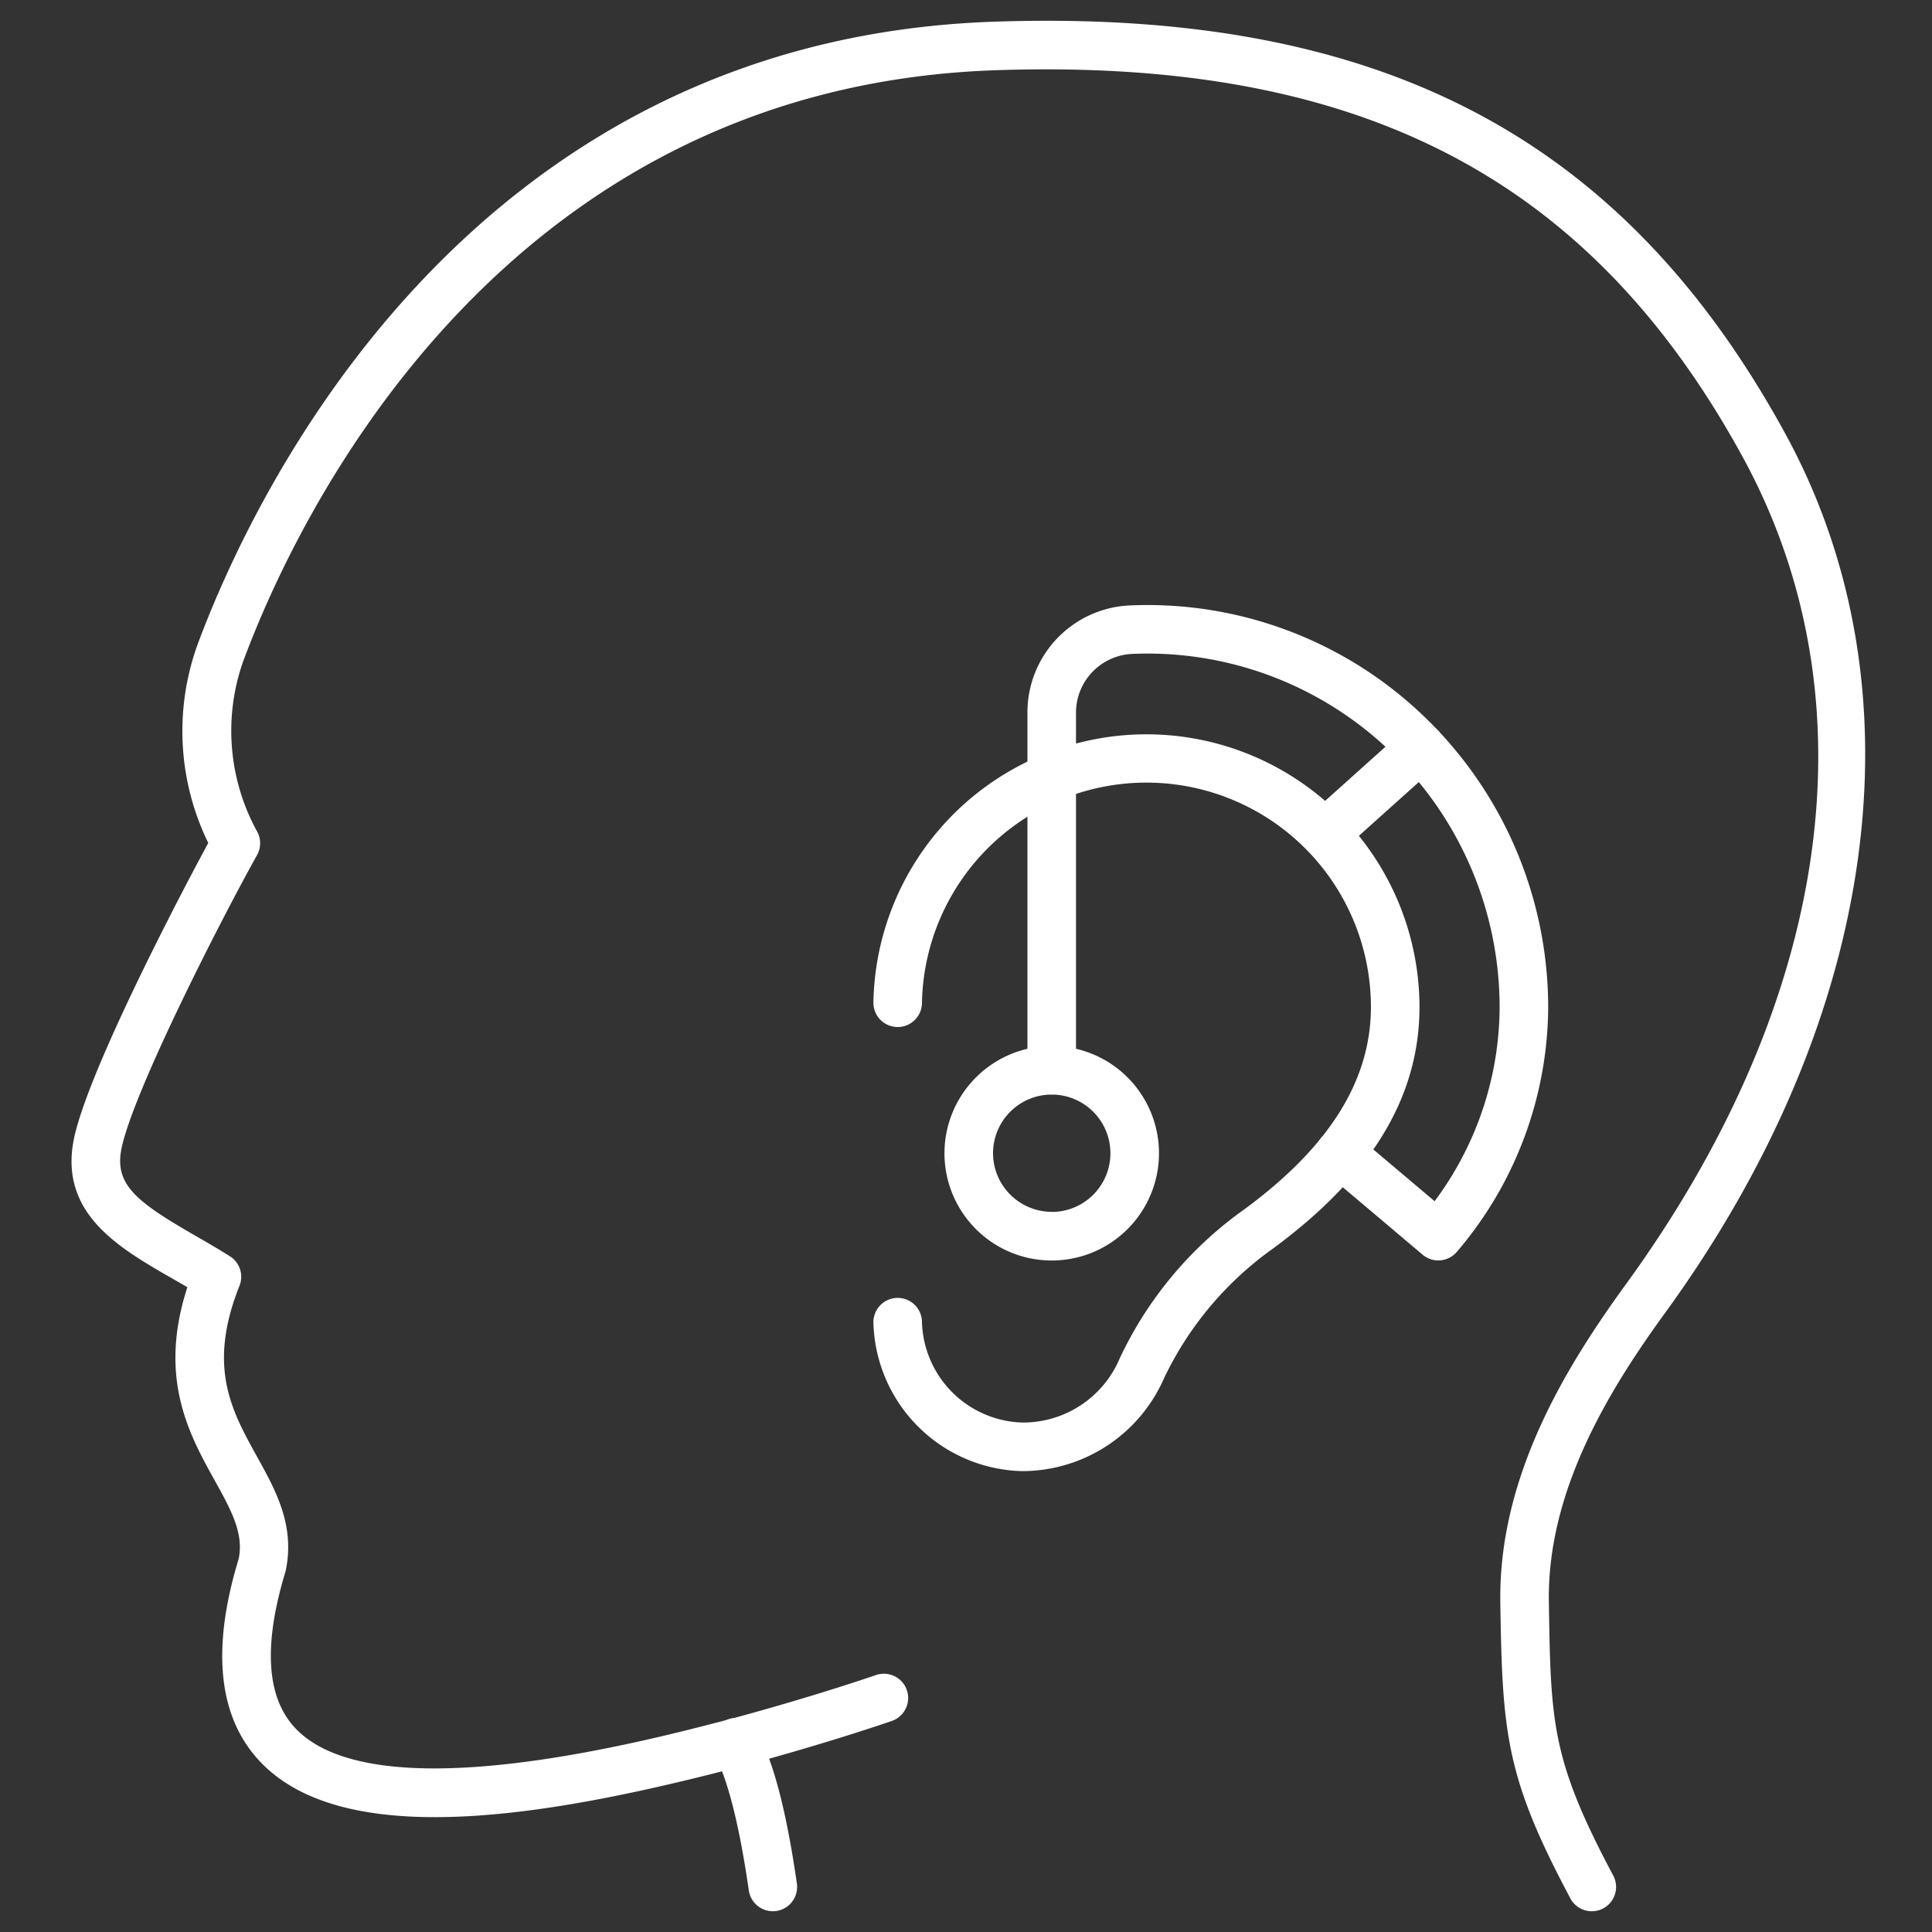 <svg id="그룹_40119" data-name="그룹 40119" xmlns="http://www.w3.org/2000/svg" xmlns:xlink="http://www.w3.org/1999/xlink" width="165.433" height="165.433" viewBox="0 0 165.433 165.433">
  <rect x="0" y="0" width="165.433" height="165.433" fill="#333333" stroke="none"/>
  <defs>
    <clipPath id="clip-path">
      <rect id="사각형_12289" data-name="사각형 12289" width="153.645" height="161.881" fill="#fff"/>
    </clipPath>
  </defs>
  <rect id="사각형_12288" data-name="사각형 12288" width="165.432" height="165.432" transform="translate(0)" fill="none"/>
  <g id="그룹_8265" data-name="그룹 8265" transform="translate(6.13 1.775)">
    <g id="그룹_8264" data-name="그룹 8264" clip-path="url(#clip-path)">
      <path id="패스_14506" data-name="패스 14506" d="M130.167,161.889a2.079,2.079,0,0,1-1.837-1.1c-5.532-10.384-5.828-14.1-6-25.384-.149-10.8,5.664-20.2,10.746-27.192,17.689-24.331,21.329-50.17,9.987-70.891C129.955,13.375,110.221,3.176,79.073,4.247c-42.952,1.478-60.167,39.176-64.42,50.7a17.905,17.905,0,0,0,1.178,14.4,2.092,2.092,0,0,1,.044,2.1C12.846,76.861,5.2,91.81,4.251,96.651c-.588,3.062,1.376,4.533,6.343,7.394.973.561,1.972,1.137,2.954,1.757a2.079,2.079,0,0,1,.821,2.528c-2.764,6.936-.692,10.673,1.5,14.629,1.615,2.912,3.285,5.923,2.446,9.816-1.943,6.391-1.633,10.871.878,13.484,6.849,7.127,29.685,1.14,37.189-.828,7.227-1.945,12.429-3.748,12.481-3.766a2.079,2.079,0,0,1,1.367,3.928c-.217.075-5.4,1.872-12.78,3.858-15.238,4-33.686,7.567-41.255-.31-3.634-3.782-4.273-9.64-1.9-17.411.466-2.2-.649-4.208-2.061-6.754-2.176-3.923-4.85-8.744-2.33-16.522-.465-.274-.929-.541-1.386-.8-4.48-2.581-9.558-5.505-8.35-11.791C1.281,90.189,9.1,75.2,11.695,70.413A21.8,21.8,0,0,1,10.751,53.5C15.231,41.368,33.388,1.658,78.93.091c32.919-1.133,53.823,9.733,67.779,35.231,11.967,21.864,8.128,50.027-10.271,75.334-4.7,6.468-10.083,15.119-9.951,24.685.16,10.393.208,13.531,5.513,23.49a2.08,2.08,0,0,1-1.833,3.058Z" transform="translate(0.008 -0.007)" fill="#fff"/>
      <path id="패스_14507" data-name="패스 14507" d="M163.423,435.887a2.08,2.08,0,0,1-2.055-1.783c-1.108-7.679-2.3-10.29-2.744-11.273-.118-.26-.2-.467-.265-.637a2.086,2.086,0,0,1,.446-2.232,2.06,2.06,0,0,1,2.924-.032,2.255,2.255,0,0,1,.577.964c.667,1.452,1.985,4.349,3.178,12.616a2.082,2.082,0,0,1-2.061,2.377Z" transform="translate(-103.379 -274.006)" fill="#fff"/>
      <path id="패스_14508" data-name="패스 14508" d="M211.029,239.307c-.1,0-.2,0-.293,0a13.062,13.062,0,0,1-12.631-12.716,2.079,2.079,0,0,1,4.158-.07,8.863,8.863,0,0,0,8.57,8.628,8.984,8.984,0,0,0,8.371-5.513,32.656,32.656,0,0,1,10.687-12.761c7.265-5.351,10.815-11.025,10.815-17.318a19.223,19.223,0,0,0-38.443-.32,2.079,2.079,0,0,1-4.158-.067,23.382,23.382,0,0,1,46.76.388c0,7.707-4.1,14.476-12.546,20.694a28.834,28.834,0,0,0-9.331,11.111A13.269,13.269,0,0,1,211.029,239.307Z" transform="translate(-129.447 -115.115)" fill="#fff"/>
      <path id="패스_14509" data-name="패스 14509" d="M224.846,253.3a9.184,9.184,0,1,1-9.184,9.184A9.194,9.194,0,0,1,224.846,253.3Zm0,14.209a5.025,5.025,0,1,0-5.025-5.025A5.031,5.031,0,0,0,224.846,267.5Z" transform="translate(-140.919 -165.509)" fill="#fff"/>
      <path id="패스_14510" data-name="패스 14510" d="M271.345,200.5a2.079,2.079,0,0,1-1.342-.491l-8.411-7.106a2.079,2.079,0,0,1,2.684-3.177l6.75,5.7a27.957,27.957,0,0,0,5.566-16.435,30.367,30.367,0,0,0-9.171-21.905,30,30,0,0,0-22.241-8.525,5.038,5.038,0,0,0-4.86,5.074v30.572a2.079,2.079,0,1,1-4.159,0V153.638a9.17,9.17,0,0,1,8.785-9.227,34.163,34.163,0,0,1,25.372,9.694,34.545,34.545,0,0,1,10.433,24.919,32.493,32.493,0,0,1-7.8,20.714,2.08,2.08,0,0,1-1.419.753Q271.44,200.5,271.345,200.5Z" transform="translate(-154.314 -94.345)" fill="#fff"/>
      <path id="선_138" data-name="선 138" d="M-3.92,5.52a2.074,2.074,0,0,1-1.549-.691,2.079,2.079,0,0,1,.16-2.936L2.9-5.469a2.079,2.079,0,0,1,2.936.16,2.079,2.079,0,0,1-.16,2.936L-2.532,4.989A2.072,2.072,0,0,1-3.92,5.52Z" transform="translate(111.245 66.164)" fill="#fff"/>
    </g>
  </g>
</svg>
